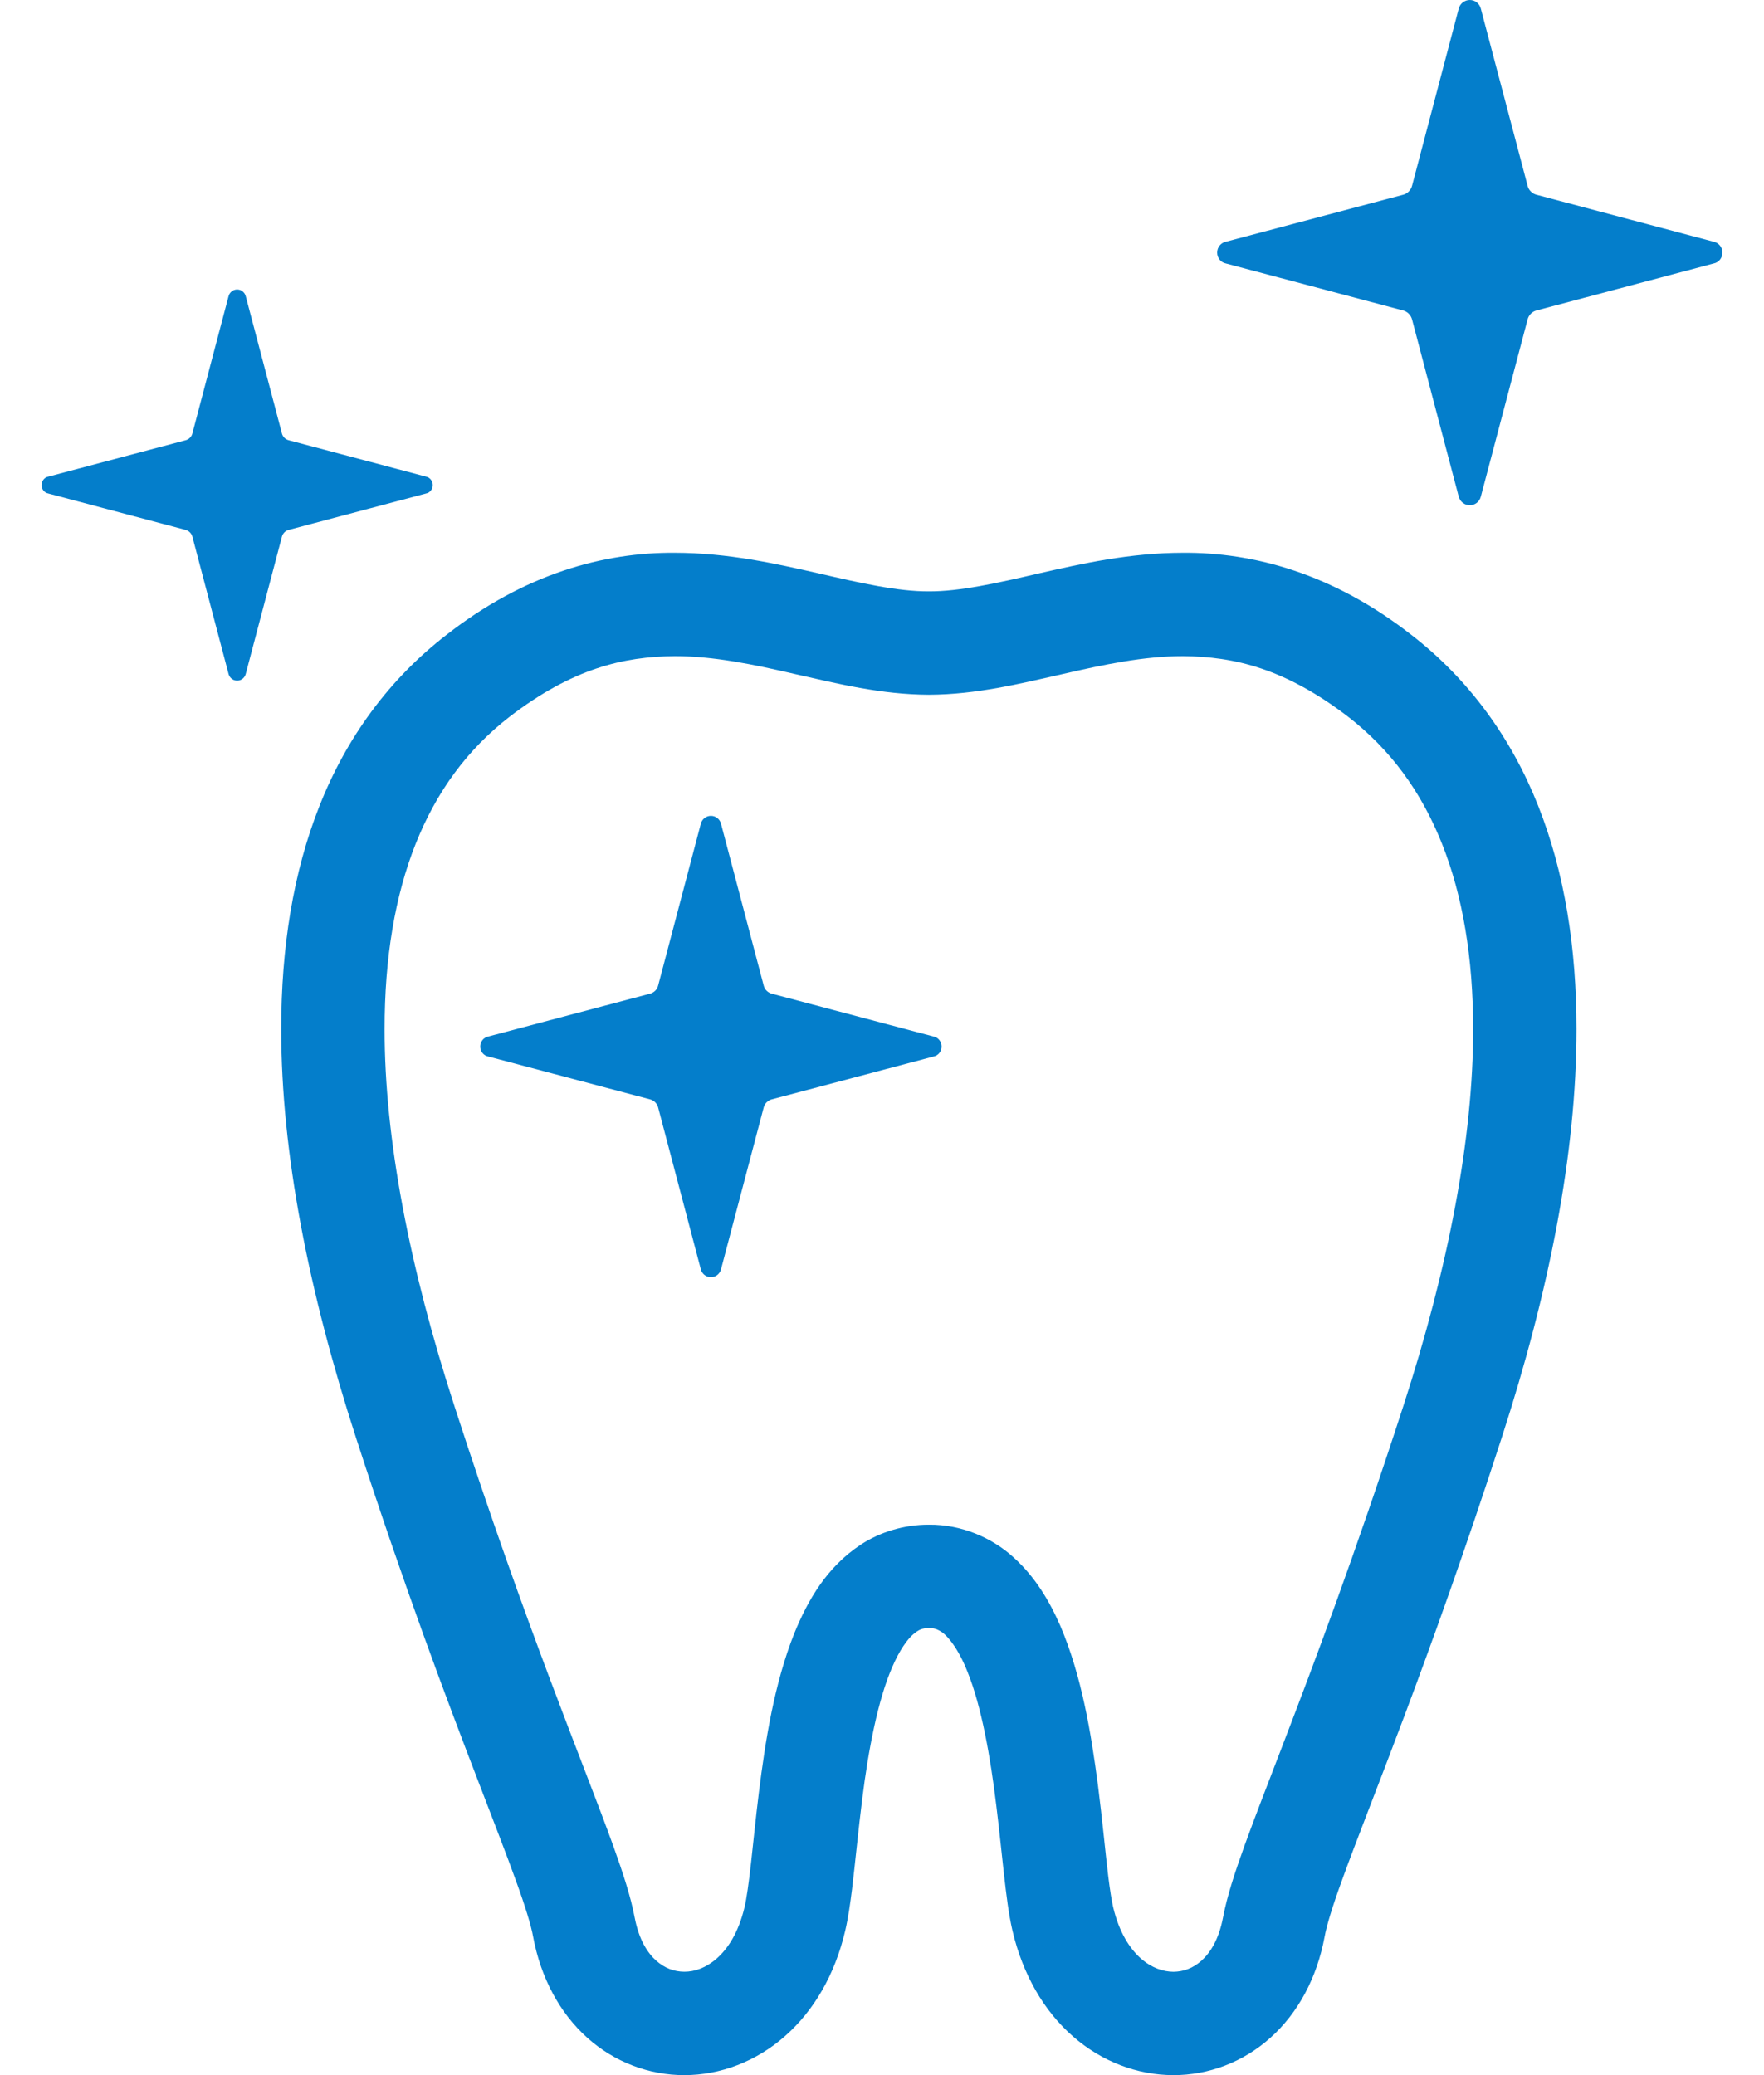 <svg width="34" height="40" viewBox="0 0 34 40" fill="none" xmlns="http://www.w3.org/2000/svg">
<path d="M27.196 12.232C25.685 11.053 24.157 10.646 22.805 10.655C21.772 10.656 20.847 10.866 20.029 11.052C19.21 11.242 18.495 11.402 17.903 11.399C17.311 11.402 16.596 11.242 15.777 11.052C14.959 10.866 14.035 10.656 13.001 10.655C11.649 10.646 10.121 11.053 8.611 12.233C7.489 13.098 6.674 14.231 6.161 15.526C5.646 16.822 5.421 18.275 5.42 19.838C5.421 22.231 5.948 24.894 6.864 27.721C7.81 30.638 8.62 32.783 9.22 34.342C9.519 35.121 9.765 35.754 9.945 36.254C10.126 36.751 10.238 37.122 10.275 37.329C10.423 38.128 10.792 38.807 11.319 39.279C11.843 39.751 12.516 40.001 13.189 40C13.884 40 14.575 39.737 15.127 39.251C15.682 38.766 16.093 38.065 16.291 37.217C16.349 36.968 16.386 36.706 16.423 36.412C16.485 35.899 16.541 35.293 16.62 34.669C16.736 33.737 16.922 32.762 17.198 32.134C17.332 31.819 17.485 31.604 17.599 31.505C17.72 31.406 17.762 31.39 17.903 31.382C18.014 31.386 18.058 31.402 18.133 31.447C18.258 31.52 18.473 31.779 18.648 32.226C18.917 32.887 19.091 33.874 19.203 34.803C19.261 35.268 19.305 35.721 19.351 36.128C19.398 36.538 19.44 36.892 19.515 37.217C19.714 38.065 20.124 38.766 20.678 39.251C21.231 39.738 21.923 40 22.618 40C23.291 40.001 23.963 39.751 24.488 39.278C25.015 38.807 25.384 38.128 25.532 37.328C25.569 37.122 25.681 36.751 25.862 36.254C26.405 34.746 27.526 32.092 28.942 27.721C29.859 24.895 30.386 22.231 30.386 19.838C30.386 18.275 30.16 16.822 29.645 15.526C29.131 14.231 28.317 13.097 27.196 12.232ZM27.047 27.107C26.115 29.98 25.322 32.079 24.727 33.628C24.429 34.404 24.181 35.041 23.987 35.577C23.794 36.116 23.652 36.548 23.573 36.961C23.49 37.395 23.324 37.644 23.158 37.794C22.989 37.944 22.81 38.005 22.618 38.008C22.419 38.006 22.203 37.937 21.992 37.754C21.784 37.57 21.574 37.263 21.455 36.761C21.428 36.648 21.394 36.433 21.361 36.169C21.305 35.705 21.248 35.083 21.163 34.417C21.031 33.413 20.851 32.31 20.439 31.344C20.228 30.862 19.956 30.4 19.538 30.022C19.127 29.643 18.531 29.383 17.903 29.39C17.427 29.388 16.961 29.532 16.591 29.774C15.938 30.206 15.574 30.837 15.31 31.483C14.921 32.461 14.75 33.567 14.626 34.559C14.565 35.054 14.519 35.518 14.476 35.906C14.433 36.292 14.388 36.611 14.351 36.761C14.232 37.263 14.023 37.569 13.814 37.753C13.602 37.937 13.387 38.007 13.189 38.007C12.996 38.005 12.817 37.943 12.648 37.794C12.482 37.645 12.316 37.395 12.233 36.962C12.154 36.549 12.012 36.116 11.819 35.577C11.241 33.976 10.158 31.42 8.76 27.107C7.887 24.418 7.411 21.936 7.413 19.838C7.412 18.467 7.613 17.265 8.013 16.262C8.414 15.259 9.002 14.45 9.829 13.81C11.038 12.885 12.012 12.657 13.001 12.648C13.756 12.647 14.526 12.808 15.332 12.995C16.139 13.177 16.982 13.388 17.903 13.392C18.824 13.388 19.666 13.177 20.473 12.995C21.281 12.809 22.05 12.647 22.805 12.648C23.793 12.657 24.767 12.886 25.977 13.81C26.804 14.45 27.392 15.258 27.793 16.262C28.193 17.264 28.394 18.467 28.394 19.838C28.395 21.936 27.92 24.419 27.047 27.107Z" fill="#047ECB"/>
<path d="M33.028 4.659L29.623 3.756C29.534 3.737 29.461 3.665 29.442 3.575L28.543 0.17C28.52 0.071 28.432 0 28.329 0C28.227 0 28.139 0.071 28.115 0.17L27.218 3.575C27.197 3.665 27.125 3.737 27.036 3.756L23.63 4.659C23.531 4.679 23.46 4.767 23.46 4.869C23.46 4.972 23.531 5.06 23.63 5.079L27.036 5.982C27.125 6.001 27.197 6.074 27.218 6.163L28.115 9.569C28.139 9.668 28.227 9.739 28.329 9.739C28.432 9.739 28.52 9.668 28.543 9.569L29.442 6.163C29.461 6.074 29.534 6.001 29.623 5.982L33.028 5.079C33.128 5.06 33.199 4.972 33.199 4.869C33.199 4.767 33.128 4.679 33.028 4.659Z" fill="#047ECB"/>
<path d="M17.994 19.98L14.883 19.156C14.802 19.138 14.736 19.073 14.718 18.991L13.898 15.881C13.876 15.791 13.796 15.726 13.703 15.726C13.609 15.726 13.529 15.791 13.507 15.881L12.687 18.991C12.669 19.073 12.603 19.138 12.521 19.156L9.411 19.98C9.32 19.998 9.256 20.08 9.256 20.173C9.256 20.267 9.32 20.347 9.411 20.365L12.521 21.189C12.603 21.206 12.669 21.273 12.687 21.354L13.507 24.464C13.529 24.555 13.609 24.619 13.703 24.619C13.796 24.619 13.876 24.555 13.898 24.464L14.718 21.354C14.736 21.273 14.802 21.206 14.883 21.189L17.994 20.365C18.085 20.347 18.149 20.267 18.149 20.173C18.149 20.08 18.085 19.998 17.994 19.98Z" fill="#047ECB"/>
<path d="M5.572 10.212L8.21 9.513C8.287 9.498 8.341 9.43 8.341 9.35C8.341 9.272 8.287 9.202 8.21 9.187L5.572 8.488C5.503 8.473 5.447 8.418 5.432 8.348L4.737 5.711C4.718 5.635 4.65 5.58 4.571 5.58C4.492 5.58 4.424 5.635 4.405 5.711L3.71 8.348C3.695 8.418 3.639 8.473 3.57 8.488L0.932 9.187C0.855 9.202 0.801 9.272 0.801 9.35C0.801 9.43 0.855 9.498 0.932 9.513L3.57 10.212C3.639 10.227 3.695 10.283 3.71 10.352L4.405 12.989C4.424 13.066 4.492 13.12 4.571 13.12C4.65 13.12 4.718 13.066 4.737 12.989L5.432 10.352C5.447 10.283 5.503 10.227 5.572 10.212Z" fill="#047ECB"/>
</svg>
